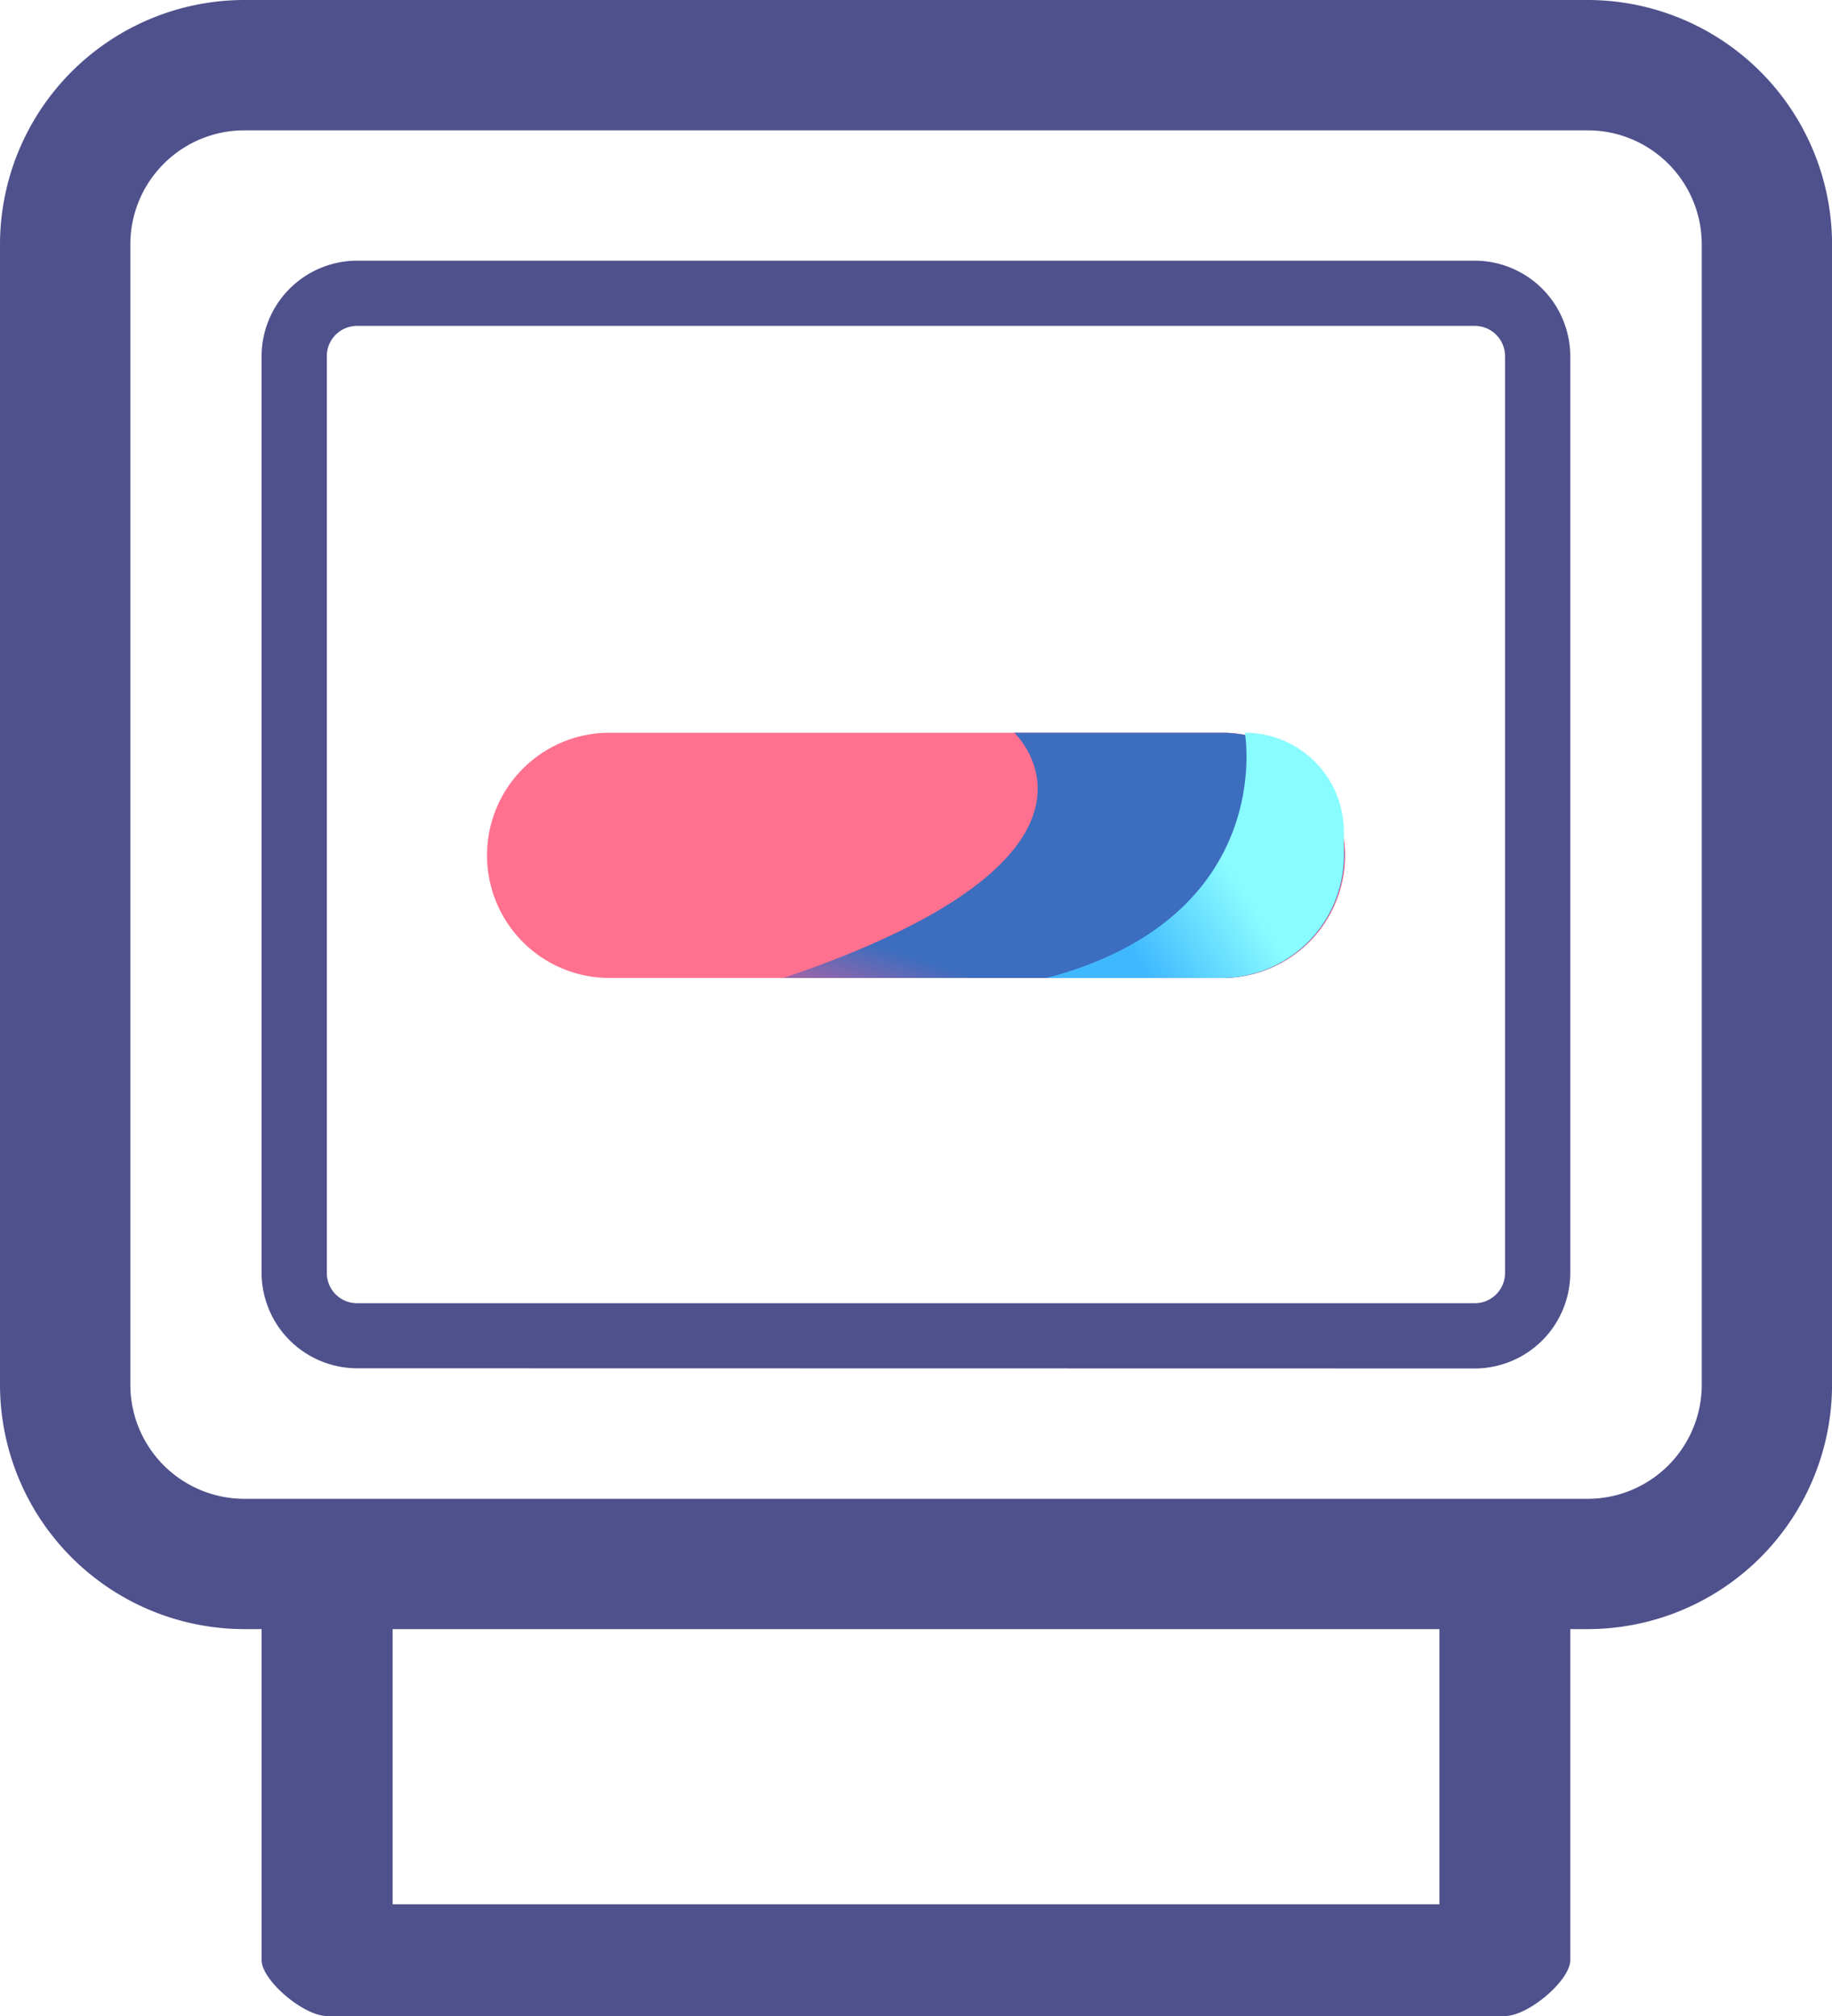 <svg xmlns="http://www.w3.org/2000/svg" xmlns:xlink="http://www.w3.org/1999/xlink" width="36.363" height="40" viewBox="0 0 36.363 40"><defs><linearGradient id="a" x1="0.37" y1="2.472" x2="0.518" y2="1.367" gradientUnits="objectBoundingBox"><stop offset="0" stop-color="#f5b987"/><stop offset="1" stop-color="#ff718f"/></linearGradient><linearGradient id="b" x1="0.435" y1="1.48" x2="0.633" y2="1.23" gradientUnits="objectBoundingBox"><stop offset="0" stop-color="#d35f9b"/><stop offset="1" stop-color="#3c6dbf"/></linearGradient><linearGradient id="c" x1="0.552" y1="1.404" x2="0.946" y2="1.201" gradientUnits="objectBoundingBox"><stop offset="0" stop-color="#40b8ff"/><stop offset="1" stop-color="#89fcff"/></linearGradient></defs><path d="M6.493,40c-.468,0-1.3-.709-1.3-1.108V32.323H4.848A4.853,4.853,0,0,1,0,27.475V4.848A4.854,4.854,0,0,1,4.848,0H31.515a4.854,4.854,0,0,1,4.849,4.848V27.475a4.853,4.853,0,0,1-4.849,4.848h-.347v6.569c0,.4-.83,1.108-1.3,1.108Zm1.3-2.217H28.571V32.323H7.793ZM2.587,4.848V27.475a2.265,2.265,0,0,0,2.261,2.263H31.515a2.266,2.266,0,0,0,2.263-2.263V4.848a2.265,2.265,0,0,0-2.263-2.262H4.848A2.264,2.264,0,0,0,2.587,4.848Zm4.5,22.3a1.9,1.9,0,0,1-1.895-1.895V7.066A1.9,1.9,0,0,1,7.089,5.172H29.273a1.9,1.9,0,0,1,1.895,1.894V25.257a1.9,1.9,0,0,1-1.895,1.895Zm-.6-20.085V25.257a.6.6,0,0,0,.6.6H29.273a.6.6,0,0,0,.6-.6V7.066a.6.6,0,0,0-.6-.6H7.089A.6.6,0,0,0,6.487,7.066Z" transform="translate(0)" fill="#4f518c"/><g transform="translate(9.667 14.538)"><path d="M50.433,365H62.6a2.432,2.432,0,0,1,2.433,2.433h0a2.432,2.432,0,0,1-2.433,2.433H50.433A2.432,2.432,0,0,1,48,367.433h0A2.432,2.432,0,0,1,50.433,365Z" transform="translate(-48 -365)" fill="url(#a)"/><path d="M57.431,365h4.118a2.433,2.433,0,0,1,0,4.866h-8.7C60.051,367.433,57.431,365,57.431,365Z" transform="translate(-46.966 -365)" fill-rule="evenodd" fill="url(#b)"/><path d="M61.084,365a1.964,1.964,0,0,1,1.965,1.964v.468a2.432,2.432,0,0,1-2.433,2.433H57.154C61.739,368.649,61.084,365,61.084,365Z" transform="translate(-46.042 -365)" fill-rule="evenodd" fill="url(#c)"/></g></svg>